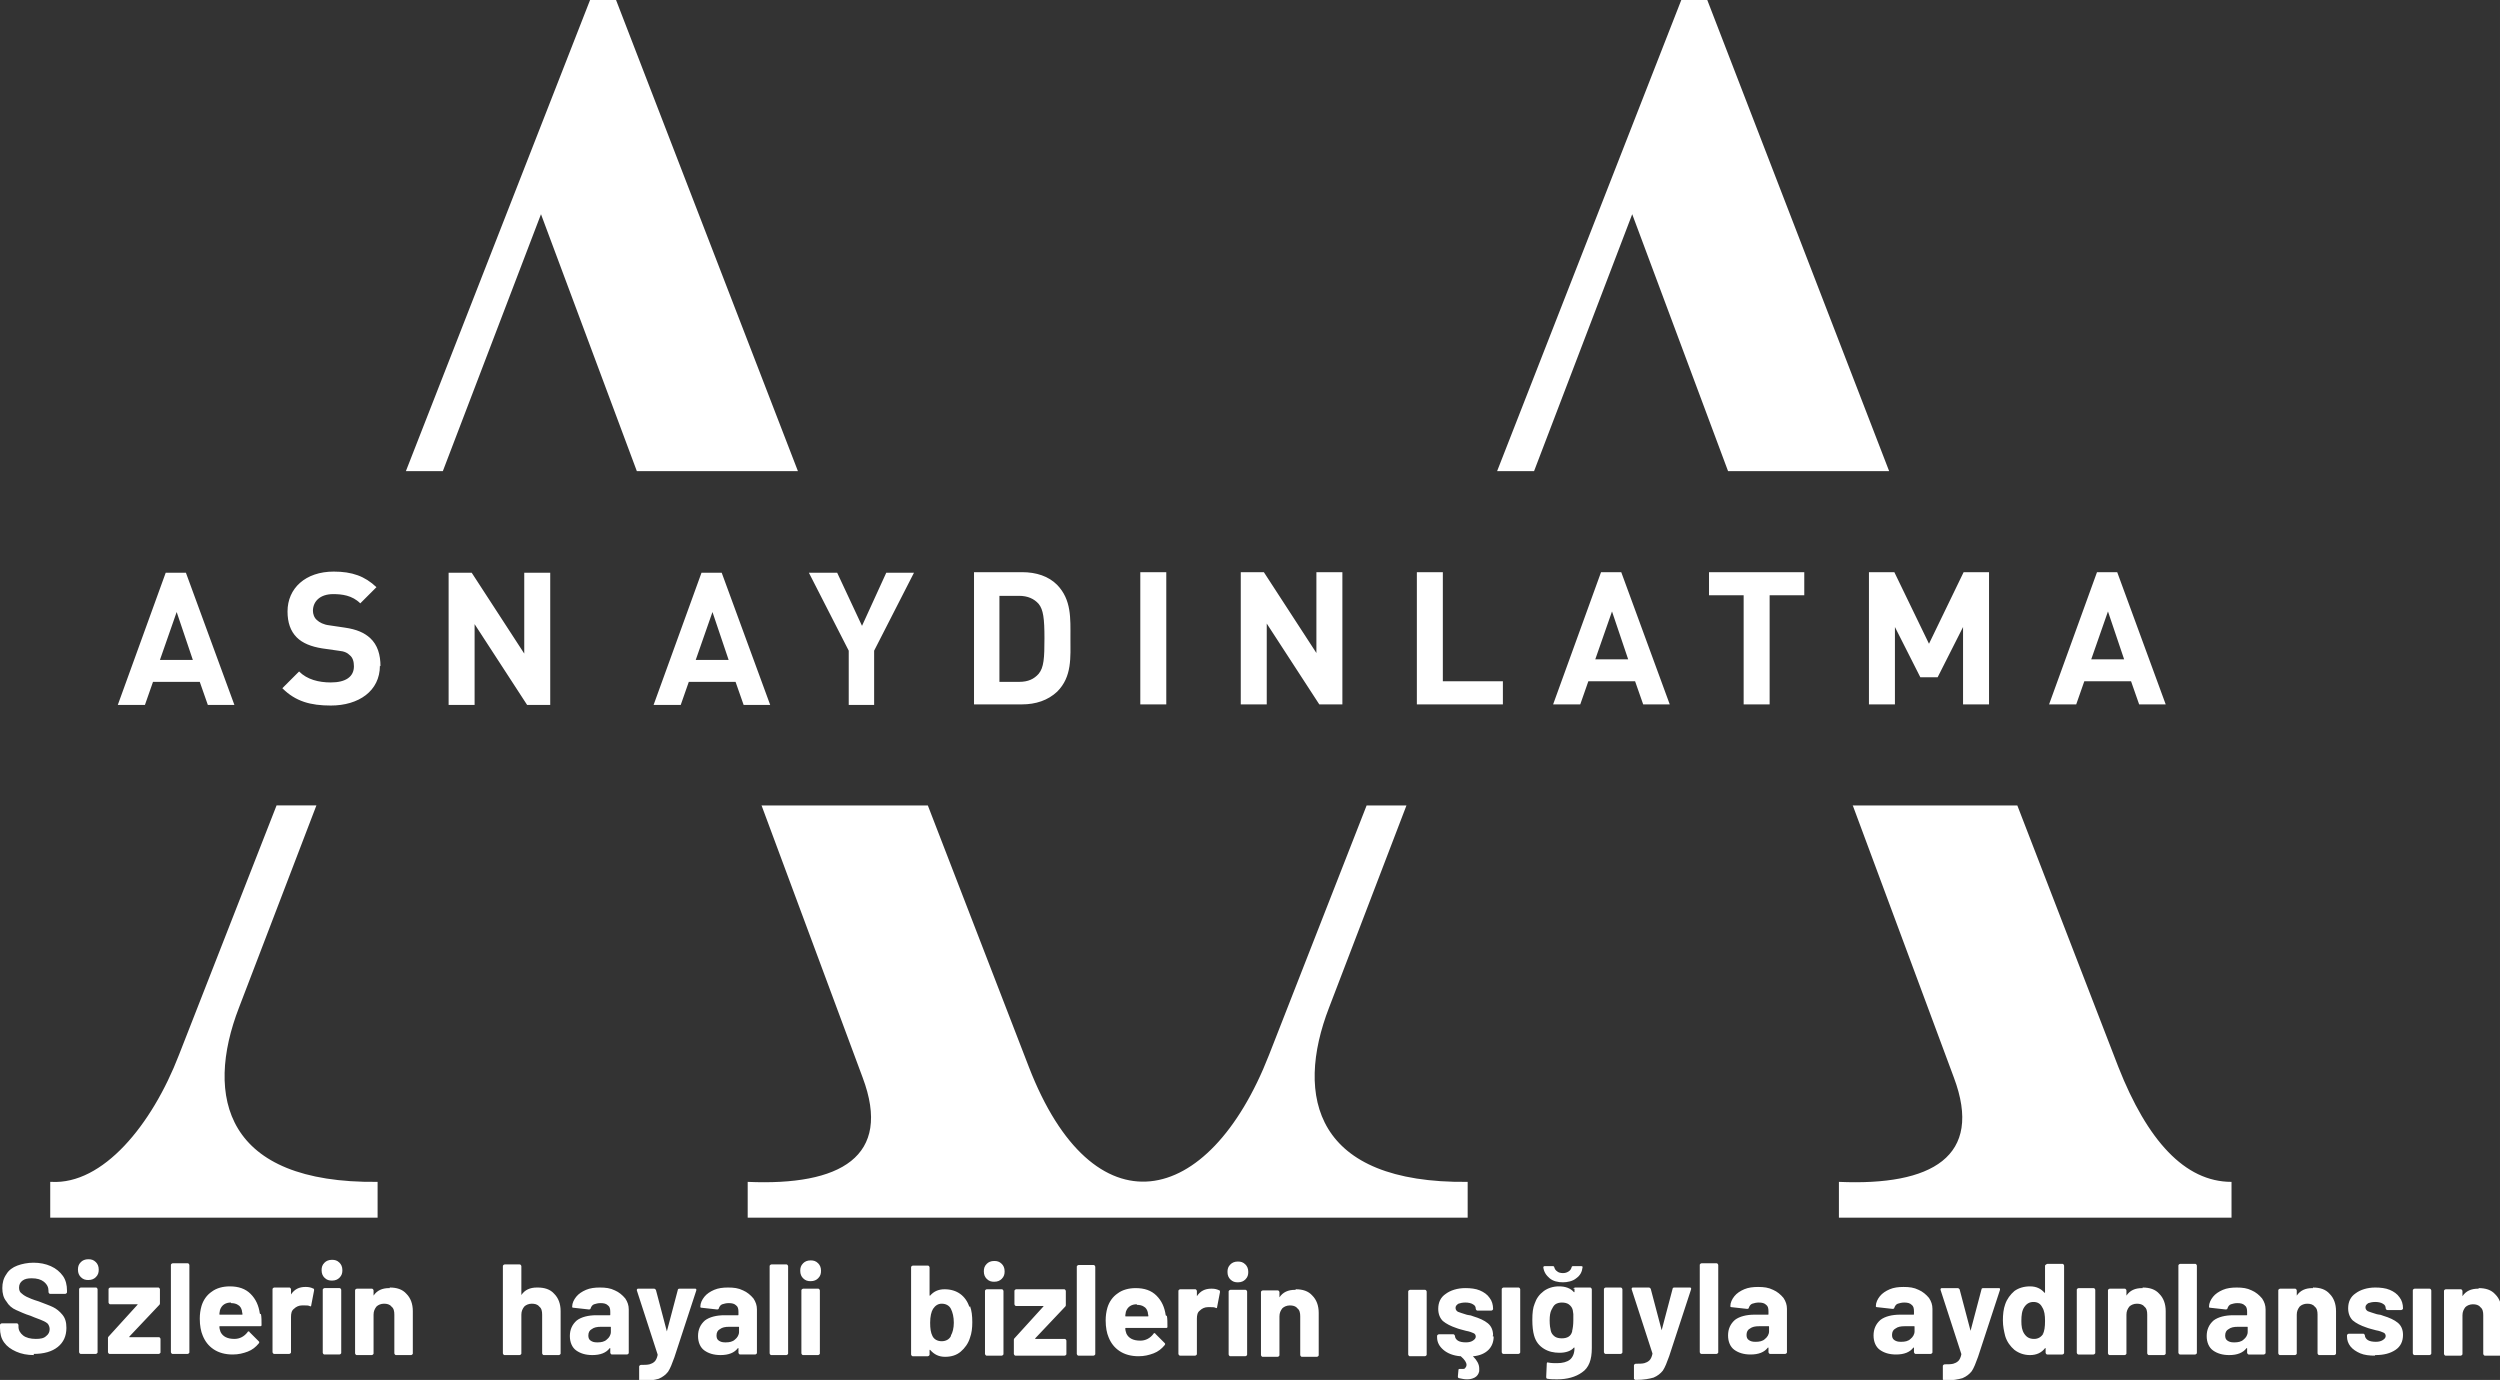 <?xml version="1.0" encoding="UTF-8"?>
<!DOCTYPE svg PUBLIC "-//W3C//DTD SVG 1.1//EN" "http://www.w3.org/Graphics/SVG/1.1/DTD/svg11.dtd">
<!-- Creator: CorelDRAW -->
<svg xmlns="http://www.w3.org/2000/svg" xml:space="preserve" width="52.509mm" height="28.983mm" version="1.1" style="shape-rendering:geometricPrecision; text-rendering:geometricPrecision; image-rendering:optimizeQuality; fill-rule:evenodd; clip-rule:evenodd"
viewBox="0 0 43.3 23.9"
 xmlns:xlink="http://www.w3.org/1999/xlink"
 xmlns:xodm="http://www.corel.com/coreldraw/odm/2003">
 <rect x="0" y="0" width="43.3" height="23.9" fill="#333333" stroke="none"/>
 <defs>
  <style type="text/css">
   <![CDATA[
    .fil0 {fill:white}
   ]]>
  </style>
 </defs>
 <g id="Layer_x0020_1">
  <g id="_1839562859424">
   <path class="fil0" d="M0.87 20.47l0 0.62 5.67 0 0 -0.62c-2.64,0.03 -3,-1.47 -2.4,-3.02l1.34 -3.5 -0.69 0 -1.69 4.32c-0.47,1.22 -1.32,2.25 -2.21,2.2l0 0 -0 0zm6.8 -12.31l1.7 -4.45 1.66 4.45 2.79 0 -3.15 -8.16 -0.45 0 -3.19 8.16 0.64 0 0 0 -0 0zm5.52 5.79l1.75 4.71c0.52,1.38 -0.39,1.88 -1.99,1.81l0 0.62 12.47 0 0 -0.62c-2.64,0.03 -3,-1.47 -2.4,-3.02l1.34 -3.5 -0.69 0 -1.69 4.32c-1.05,2.69 -3.05,3.08 -4.16,0.21l-1.75 -4.53 -2.87 0 0 0 -0 0zm13.38 -5.79l1.7 -4.45 1.66 4.45 2.79 0 -3.15 -8.16 -0.45 0 -3.19 8.16 0.64 0 0 0 -0 0zm5.52 5.79l1.75 4.71c0.52,1.38 -0.39,1.88 -1.99,1.81l0 0.62 6.8 0 0 -0.62c-0.81,0 -1.46,-0.72 -1.96,-1.99l-1.75 -4.53 -2.87 0 0 0 0 0z"/>
   <path class="fil0" d="M4.06 12.21l-0.84 -2.29 -0.35 0 -0.83 2.29 0.47 0 0.14 -0.4 0.81 0 0.14 0.4 0.47 0 0 0 -0 0zm-0.72 -0.78l-0.57 0 0.29 -0.83 0.28 0.83zm3.25 0.11c0,-0.2 -0.05,-0.37 -0.18,-0.49 -0.1,-0.09 -0.23,-0.15 -0.44,-0.18l-0.27 -0.04c-0.09,-0.01 -0.17,-0.05 -0.21,-0.09 -0.05,-0.04 -0.07,-0.11 -0.07,-0.16 0,-0.16 0.12,-0.29 0.35,-0.29 0.15,0 0.33,0.02 0.47,0.16l0.28 -0.28c-0.2,-0.19 -0.42,-0.27 -0.74,-0.27 -0.49,0 -0.8,0.29 -0.8,0.69 0,0.19 0.05,0.34 0.16,0.45 0.1,0.1 0.25,0.16 0.44,0.19l0.28 0.04c0.11,0.01 0.16,0.04 0.2,0.08 0.05,0.04 0.07,0.11 0.07,0.19 0,0.18 -0.14,0.28 -0.4,0.28 -0.21,0 -0.41,-0.05 -0.55,-0.19l-0.29 0.29c0.23,0.23 0.49,0.3 0.84,0.3 0.48,0 0.85,-0.25 0.85,-0.69l0 0 0.01 0.01zm2.94 0.67l0 -2.29 -0.45 0 0 1.4 -0.91 -1.4 -0.4 0 0 2.29 0.45 0 0 -1.4 0.91 1.4 0.4 0zm3.81 0l-0.84 -2.29 -0.35 0 -0.83 2.29 0.47 0 0.14 -0.4 0.81 0 0.14 0.4 0.47 0 0 0 -0 0zm-0.72 -0.78l-0.57 0 0.29 -0.83 0.28 0.83zm3.22 -1.51l-0.49 0 -0.42 0.92 -0.43 -0.92 -0.49 0 0.69 1.35 0 0.94 0.44 0 0 -0.94 0.69 -1.35 0 0 0 0zm2.7 1.13c0,-0.34 0.02,-0.66 -0.23,-0.92 -0.15,-0.15 -0.36,-0.22 -0.61,-0.22l-0.83 0 0 2.29 0.83 0c0.24,0 0.45,-0.07 0.61,-0.22 0.26,-0.26 0.23,-0.59 0.23,-0.94l0 0 0 -0zm-0.45 0c0,0.35 -0.01,0.51 -0.1,0.62 -0.08,0.09 -0.18,0.14 -0.34,0.14l-0.34 0 0 -1.49 0.34 0c0.15,0 0.26,0.05 0.34,0.14 0.08,0.1 0.1,0.25 0.1,0.6l0 0 0 -0zm2.11 1.15l0 -2.29 -0.45 0 0 2.29 0.45 0zm3.05 0l0 -2.29 -0.45 0 0 1.4 -0.91 -1.4 -0.4 0 0 2.29 0.45 0 0 -1.4 0.91 1.4 0.4 0 0 0zm2.78 0l0 -0.4 -1.04 0 0 -1.89 -0.45 0 0 2.29 1.49 0zm2.89 0l-0.84 -2.29 -0.35 0 -0.83 2.29 0.47 0 0.14 -0.4 0.81 0 0.14 0.4 0.47 0 0 0 -0 0zm-0.72 -0.78l-0.57 0 0.29 -0.83 0.28 0.83zm3.05 -1.11l0 -0.4 -1.65 0 0 0.4 0.6 0 0 1.89 0.45 0 0 -1.89 0.6 0 0 0 0 0zm3.2 1.89l0 -2.29 -0.44 0 -0.6 1.24 -0.6 -1.24 -0.44 0 0 2.29 0.45 0 0 -1.34 0.44 0.87 0.3 0 0.44 -0.87 0 1.34 0.45 0 0 0 0 0zm3.06 0l-0.84 -2.29 -0.35 0 -0.83 2.29 0.47 0 0.14 -0.4 0.81 0 0.14 0.4 0.47 0 0 0 -0 0zm-0.72 -0.78l-0.57 0 0.29 -0.83 0.28 0.83z"/>
   <g id="_1885106426080">
    <path class="fil0" d="M0.59 23.47c-0.12,0 -0.22,-0.02 -0.31,-0.06 -0.09,-0.04 -0.16,-0.09 -0.21,-0.16 -0.05,-0.07 -0.07,-0.15 -0.07,-0.25l0 -0.05c0,-0.01 0,-0.01 0.01,-0.02 0,-0 0.01,-0.01 0.02,-0.01l0.26 0c0.01,0 0.01,0 0.02,0.01 0,0 0.01,0.01 0.01,0.02l0 0.03c0,0.06 0.03,0.11 0.08,0.15 0.05,0.04 0.13,0.06 0.22,0.06 0.08,0 0.14,-0.01 0.18,-0.05 0.04,-0.03 0.06,-0.07 0.06,-0.12 0,-0.03 -0.01,-0.06 -0.03,-0.09 -0.02,-0.02 -0.05,-0.04 -0.1,-0.06 -0.04,-0.02 -0.11,-0.04 -0.2,-0.08 -0.1,-0.03 -0.18,-0.07 -0.25,-0.1 -0.07,-0.03 -0.13,-0.08 -0.17,-0.15 -0.05,-0.06 -0.07,-0.14 -0.07,-0.23 0,-0.09 0.02,-0.17 0.07,-0.24 0.04,-0.07 0.11,-0.12 0.19,-0.15 0.08,-0.03 0.18,-0.05 0.28,-0.05 0.11,0 0.21,0.02 0.3,0.06 0.09,0.04 0.16,0.1 0.21,0.17 0.05,0.07 0.07,0.16 0.07,0.25l0 0.03c0,0.01 -0,0.01 -0.01,0.02 -0,0 -0.01,0.01 -0.02,0.01l-0.26 0c-0.01,0 -0.01,-0 -0.02,-0.01 -0,-0 -0.01,-0.01 -0.01,-0.02l0 -0.02c0,-0.06 -0.02,-0.11 -0.08,-0.16 -0.05,-0.04 -0.12,-0.06 -0.21,-0.06 -0.07,0 -0.12,0.01 -0.16,0.04 -0.04,0.03 -0.06,0.07 -0.06,0.12 0,0.04 0.01,0.07 0.03,0.09 0.02,0.02 0.06,0.05 0.1,0.07 0.04,0.02 0.11,0.05 0.21,0.08 0.1,0.04 0.19,0.07 0.25,0.1 0.06,0.03 0.11,0.07 0.16,0.13 0.05,0.06 0.07,0.13 0.07,0.23 0,0.14 -0.05,0.25 -0.15,0.33 -0.1,0.08 -0.24,0.12 -0.42,0.12l0 -0zm0.94 -1.3c-0.05,0 -0.09,-0.01 -0.13,-0.05 -0.03,-0.03 -0.05,-0.07 -0.05,-0.13 0,-0.05 0.01,-0.09 0.05,-0.13 0.03,-0.03 0.07,-0.05 0.13,-0.05 0.05,0 0.09,0.01 0.13,0.05 0.03,0.03 0.05,0.07 0.05,0.13 0,0.05 -0.01,0.09 -0.05,0.13 -0.03,0.03 -0.07,0.05 -0.13,0.05zm-0.13 1.28c-0.01,0 -0.01,-0 -0.02,-0.01 -0,-0 -0.01,-0.01 -0.01,-0.02l0 -1.09c0,-0.01 0,-0.01 0.01,-0.02 0,-0 0.01,-0.01 0.02,-0.01l0.26 0c0.01,0 0.01,0 0.02,0.01 0,0 0.01,0.01 0.01,0.02l0 1.09c0,0.01 -0,0.01 -0.01,0.02 -0,0 -0.01,0.01 -0.02,0.01l-0.26 0zm0.5 0c-0.01,0 -0.01,-0 -0.02,-0.01 -0,-0 -0.01,-0.01 -0.01,-0.02l0 -0.24c0,-0.01 0,-0.02 0.01,-0.03l0.5 -0.55c0.01,-0.01 0,-0.01 -0,-0.01l-0.47 0c-0.01,0 -0.01,-0 -0.02,-0.01 -0,-0 -0.01,-0.01 -0.01,-0.02l0 -0.23c0,-0.01 0,-0.01 0.01,-0.02 0,-0 0.01,-0.01 0.02,-0.01l0.83 0c0.01,0 0.01,0 0.02,0.01 0,0 0.01,0.01 0.01,0.02l0 0.24c0,0.01 -0,0.02 -0.01,0.03l-0.52 0.55c-0,0.01 -0,0.01 0,0.01l0.51 0c0.01,0 0.01,0 0.02,0.01 0,0 0.01,0.01 0.01,0.02l0 0.23c0,0.01 -0,0.01 -0.01,0.02 -0,0 -0.01,0.01 -0.02,0.01l-0.86 0 0 0zm1.09 0c-0.01,0 -0.01,-0 -0.02,-0.01 -0,-0 -0.01,-0.01 -0.01,-0.02l0 -1.51c0,-0.01 0,-0.01 0.01,-0.02 0,-0 0.01,-0.01 0.02,-0.01l0.26 0c0.01,0 0.01,0 0.02,0.01 0,0 0.01,0.01 0.01,0.02l0 1.51c0,0.01 -0,0.01 -0.01,0.02 -0,0 -0.01,0.01 -0.02,0.01l-0.26 0zm1.53 -0.69c0.01,0.05 0.01,0.12 0.01,0.19 0,0.02 -0.01,0.02 -0.03,0.02l-0.69 0c-0.01,0 -0.01,0 -0.01,0.01 0,0.03 0.01,0.06 0.02,0.09 0.04,0.08 0.12,0.12 0.24,0.12 0.09,0 0.17,-0.04 0.23,-0.12 0,-0.01 0.01,-0.01 0.02,-0.01 0,0 0.01,0 0.01,0.01l0.16 0.16c0.01,0.01 0.01,0.01 0.01,0.02 0,0 -0,0.01 -0.01,0.02 -0.05,0.06 -0.11,0.11 -0.19,0.14 -0.08,0.03 -0.16,0.05 -0.26,0.05 -0.13,0 -0.24,-0.03 -0.33,-0.09 -0.09,-0.06 -0.15,-0.14 -0.19,-0.24 -0.03,-0.07 -0.05,-0.17 -0.05,-0.29 0,-0.08 0.01,-0.15 0.03,-0.22 0.03,-0.1 0.09,-0.19 0.18,-0.25 0.08,-0.06 0.19,-0.09 0.31,-0.09 0.15,0 0.27,0.04 0.36,0.13 0.09,0.09 0.14,0.2 0.16,0.34l0.01 0.01zm-0.52 -0.2c-0.09,0 -0.16,0.04 -0.19,0.13 -0,0.02 -0.01,0.04 -0.01,0.07 0,0.01 0,0.01 0.01,0.01l0.38 0c0.01,0 0.01,-0 0.01,-0.01 -0.01,-0.04 -0.01,-0.06 -0.01,-0.06 -0.01,-0.04 -0.03,-0.08 -0.07,-0.1 -0.03,-0.02 -0.07,-0.03 -0.12,-0.03zm1.3 -0.27c0.05,0 0.09,0.01 0.13,0.03 0.01,0 0.01,0.01 0.01,0.03l-0.05 0.26c0,0.02 -0.01,0.02 -0.03,0.01 -0.02,-0.01 -0.05,-0.01 -0.08,-0.01 -0.01,0 -0.03,0 -0.05,0 -0.05,0 -0.1,0.02 -0.14,0.06 -0.04,0.03 -0.05,0.08 -0.05,0.14l0 0.61c0,0.01 -0,0.01 -0.01,0.02 -0,0 -0.01,0.01 -0.02,0.01l-0.26 0c-0.01,0 -0.01,-0 -0.02,-0.01 -0,-0 -0.01,-0.01 -0.01,-0.02l0 -1.09c0,-0.01 0,-0.01 0.01,-0.02 0,-0 0.01,-0.01 0.02,-0.01l0.26 0c0.01,0 0.01,0 0.02,0.01 0,0 0.01,0.01 0.01,0.02l0 0.08c0,0 0,0.01 0,0.01 0,0 0,0 0,0 0.06,-0.09 0.14,-0.13 0.25,-0.13l0 -0zm0.45 -0.11c-0.05,0 -0.09,-0.01 -0.13,-0.05 -0.03,-0.03 -0.05,-0.07 -0.05,-0.13 0,-0.05 0.01,-0.09 0.05,-0.13 0.03,-0.03 0.07,-0.05 0.13,-0.05 0.05,0 0.09,0.01 0.13,0.05 0.03,0.03 0.05,0.07 0.05,0.13 0,0.05 -0.01,0.09 -0.05,0.13 -0.03,0.03 -0.07,0.05 -0.13,0.05zm-0.13 1.28c-0.01,0 -0.01,-0 -0.02,-0.01 -0,-0 -0.01,-0.01 -0.01,-0.02l0 -1.09c0,-0.01 0,-0.01 0.01,-0.02 0,-0 0.01,-0.01 0.02,-0.01l0.26 0c0.01,0 0.01,0 0.02,0.01 0,0 0.01,0.01 0.01,0.02l0 1.09c0,0.01 -0,0.01 -0.01,0.02 -0,0 -0.01,0.01 -0.02,0.01l-0.26 0zm1.13 -1.16c0.12,0 0.22,0.03 0.29,0.11 0.07,0.07 0.11,0.17 0.11,0.3l0 0.73c0,0.01 -0,0.01 -0.01,0.02 -0,0 -0.01,0.01 -0.02,0.01l-0.26 0c-0.01,0 -0.01,-0 -0.02,-0.01 -0,-0 -0.01,-0.01 -0.01,-0.02l0 -0.67c0,-0.06 -0.01,-0.11 -0.05,-0.14 -0.03,-0.04 -0.08,-0.05 -0.13,-0.05 -0.05,0 -0.1,0.02 -0.13,0.05 -0.03,0.04 -0.05,0.08 -0.05,0.14l0 0.67c0,0.01 -0,0.01 -0.01,0.02 -0,0 -0.01,0.01 -0.02,0.01l-0.26 0c-0.01,0 -0.01,-0 -0.02,-0.01 -0,-0 -0.01,-0.01 -0.01,-0.02l0 -1.09c0,-0.01 0,-0.01 0.01,-0.02 0,-0 0.01,-0.01 0.02,-0.01l0.26 0c0.01,0 0.01,0 0.02,0.01 0,0 0.01,0.01 0.01,0.02l0 0.08c0,0 0,0.01 0,0.01 0,0 0,0 0,0 0.06,-0.09 0.15,-0.13 0.27,-0.13l0.01 0zm2.56 0c0.12,0 0.22,0.03 0.29,0.11 0.07,0.07 0.11,0.17 0.11,0.3l0 0.73c0,0.01 -0,0.01 -0.01,0.02 -0,0 -0.01,0.01 -0.02,0.01l-0.26 0c-0.01,0 -0.01,-0 -0.02,-0.01 -0,-0 -0.01,-0.01 -0.01,-0.02l0 -0.67c0,-0.06 -0.01,-0.11 -0.05,-0.14 -0.03,-0.04 -0.08,-0.05 -0.13,-0.05 -0.05,0 -0.1,0.02 -0.13,0.05 -0.03,0.04 -0.05,0.08 -0.05,0.14l0 0.67c0,0.01 -0,0.01 -0.01,0.02 -0,0 -0.01,0.01 -0.02,0.01l-0.26 0c-0.01,0 -0.01,-0 -0.02,-0.01 -0,-0 -0.01,-0.01 -0.01,-0.02l0 -1.51c0,-0.01 0,-0.01 0.01,-0.02 0,-0 0.01,-0.01 0.02,-0.01l0.26 0c0.01,0 0.01,0 0.02,0.01 0,0 0.01,0.01 0.01,0.02l0 0.49c0,0 0,0.01 0,0.01 0,0 0,0 0,0 0.06,-0.09 0.15,-0.13 0.27,-0.13l0.01 0zm1.08 0c0.1,0 0.18,0.01 0.26,0.05 0.07,0.03 0.13,0.08 0.18,0.14 0.04,0.06 0.06,0.12 0.06,0.19l0 0.75c0,0.01 -0,0.01 -0.01,0.02 -0,0 -0.01,0.01 -0.02,0.01l-0.26 0c-0.01,0 -0.01,-0 -0.02,-0.01 -0,-0 -0.01,-0.01 -0.01,-0.02l0 -0.07c0,-0 0,-0.01 -0,-0.01 -0,0 -0,0 -0.01,0 -0.06,0.08 -0.16,0.12 -0.3,0.12 -0.12,0 -0.21,-0.03 -0.28,-0.08 -0.07,-0.05 -0.11,-0.14 -0.11,-0.25 0,-0.11 0.04,-0.2 0.12,-0.27 0.08,-0.06 0.2,-0.09 0.34,-0.09l0.23 0c0.01,0 0.01,-0 0.01,-0.01l0 -0.05c0,-0.05 -0.01,-0.09 -0.04,-0.11 -0.03,-0.03 -0.07,-0.04 -0.13,-0.04 -0.04,0 -0.08,0.01 -0.11,0.02 -0.03,0.01 -0.05,0.04 -0.06,0.07 -0,0.01 -0.01,0.02 -0.03,0.02l-0.27 -0.03c-0.02,-0 -0.02,-0.01 -0.02,-0.02 0,-0.06 0.03,-0.12 0.07,-0.17 0.04,-0.05 0.1,-0.09 0.17,-0.12 0.07,-0.03 0.15,-0.04 0.24,-0.04l0.01 -0.01zm-0.04 0.95c0.06,0 0.12,-0.01 0.16,-0.05 0.04,-0.03 0.07,-0.08 0.07,-0.13l0 -0.08c0,-0.01 -0,-0.01 -0.01,-0.01l-0.16 0c-0.07,0 -0.12,0.01 -0.16,0.04 -0.04,0.02 -0.06,0.06 -0.06,0.11 0,0.04 0.01,0.07 0.04,0.09 0.03,0.02 0.06,0.03 0.11,0.03l0 -0zm0.73 0.66c-0,0 -0.01,-0 -0.01,-0.01 -0,-0 -0,-0.01 -0,-0.02l0 -0.21c0,-0.01 0,-0.01 0.01,-0.02 0,-0 0.01,-0.01 0.02,-0.01 0.06,0 0.11,-0 0.15,-0.01 0.03,-0.01 0.06,-0.02 0.09,-0.05 0.02,-0.02 0.04,-0.06 0.05,-0.11 0,-0 0,-0.01 0,-0.01l-0.36 -1.11c0,-0 0,-0 0,-0.01 0,-0.01 0.01,-0.02 0.02,-0.02l0.28 0c0.01,0 0.02,0.01 0.03,0.02l0.19 0.72c0,0 0,0 0,0 0,0 0,0 0,-0l0.19 -0.72c0,-0.01 0.01,-0.02 0.03,-0.02l0.27 0c0.01,0 0.01,0 0.02,0.01 0,0 0,0.01 0,0.02l-0.38 1.16c-0.04,0.11 -0.07,0.19 -0.11,0.25 -0.04,0.05 -0.09,0.09 -0.16,0.12 -0.07,0.02 -0.17,0.04 -0.3,0.04l-0.01 0 -0.01 0zm1.53 -1.61c0.1,0 0.18,0.01 0.26,0.05 0.07,0.03 0.13,0.08 0.18,0.14 0.04,0.06 0.06,0.12 0.06,0.19l0 0.75c0,0.01 -0,0.01 -0.01,0.02 -0,0 -0.01,0.01 -0.02,0.01l-0.26 0c-0.01,0 -0.01,-0 -0.02,-0.01 -0,-0 -0.01,-0.01 -0.01,-0.02l0 -0.07c0,-0 0,-0.01 -0,-0.01 -0,0 -0,0 -0.01,0 -0.06,0.08 -0.16,0.12 -0.3,0.12 -0.12,0 -0.21,-0.03 -0.28,-0.08 -0.07,-0.05 -0.11,-0.14 -0.11,-0.25 0,-0.11 0.04,-0.2 0.12,-0.27 0.08,-0.06 0.2,-0.09 0.34,-0.09l0.23 0c0.01,0 0.01,-0 0.01,-0.01l0 -0.05c0,-0.05 -0.01,-0.09 -0.04,-0.11 -0.03,-0.03 -0.07,-0.04 -0.13,-0.04 -0.04,0 -0.08,0.01 -0.11,0.02 -0.03,0.01 -0.05,0.04 -0.06,0.07 -0,0.01 -0.01,0.02 -0.03,0.02l-0.27 -0.03c-0.02,-0 -0.02,-0.01 -0.02,-0.02 0,-0.06 0.03,-0.12 0.07,-0.17 0.04,-0.05 0.1,-0.09 0.17,-0.12 0.07,-0.03 0.15,-0.04 0.24,-0.04l0.01 -0.01zm-0.04 0.95c0.06,0 0.12,-0.01 0.16,-0.05 0.04,-0.03 0.07,-0.08 0.07,-0.13l0 -0.08c0,-0.01 -0,-0.01 -0.01,-0.01l-0.16 0c-0.07,0 -0.12,0.01 -0.16,0.04 -0.04,0.02 -0.06,0.06 -0.06,0.11 0,0.04 0.01,0.07 0.04,0.09 0.03,0.02 0.06,0.03 0.11,0.03l0 -0zm0.79 0.22c-0.01,0 -0.01,-0 -0.02,-0.01 -0,-0 -0.01,-0.01 -0.01,-0.02l0 -1.51c0,-0.01 0,-0.01 0.01,-0.02 0,-0 0.01,-0.01 0.02,-0.01l0.26 0c0.01,0 0.01,0 0.02,0.01 0,0 0.01,0.01 0.01,0.02l0 1.51c0,0.01 -0,0.01 -0.01,0.02 -0,0 -0.01,0.01 -0.02,0.01l-0.26 0zm0.68 -1.28c-0.05,0 -0.09,-0.01 -0.13,-0.05 -0.03,-0.03 -0.05,-0.07 -0.05,-0.13 0,-0.05 0.01,-0.09 0.05,-0.13 0.03,-0.03 0.07,-0.05 0.13,-0.05 0.05,0 0.09,0.01 0.13,0.05 0.03,0.03 0.05,0.07 0.05,0.13 0,0.05 -0.01,0.09 -0.05,0.13 -0.03,0.03 -0.07,0.05 -0.13,0.05zm-0.13 1.28c-0.01,0 -0.01,-0 -0.02,-0.01 -0,-0 -0.01,-0.01 -0.01,-0.02l0 -1.09c0,-0.01 0,-0.01 0.01,-0.02 0,-0 0.01,-0.01 0.02,-0.01l0.26 0c0.01,0 0.01,0 0.02,0.01 0,0 0.01,0.01 0.01,0.02l0 1.09c0,0.01 -0,0.01 -0.01,0.02 -0,0 -0.01,0.01 -0.02,0.01l-0.26 0zm2.89 -0.85c0.03,0.08 0.04,0.17 0.04,0.28 0,0.1 -0.01,0.19 -0.04,0.27 -0.03,0.1 -0.09,0.18 -0.16,0.24 -0.07,0.06 -0.16,0.09 -0.27,0.09 -0.11,0 -0.19,-0.04 -0.26,-0.12 -0,-0 -0,-0 -0.01,-0 -0,0 -0,0 -0,0.01l0 0.07c0,0.01 -0,0.01 -0.01,0.02 -0,0 -0.01,0.01 -0.02,0.01l-0.26 0c-0.01,0 -0.01,-0 -0.02,-0.01 -0,-0 -0.01,-0.01 -0.01,-0.02l0 -1.51c0,-0.01 0,-0.01 0.01,-0.02 0,-0 0.01,-0.01 0.02,-0.01l0.26 0c0.01,0 0.01,0 0.02,0.01 0,0 0.01,0.01 0.01,0.02l0 0.48c0,0 0,0.01 0,0.01 0,0 0,0 0.01,-0 0.06,-0.07 0.14,-0.11 0.25,-0.11 0.11,0 0.2,0.03 0.27,0.08 0.07,0.05 0.13,0.13 0.16,0.23l-0 -0zm-0.33 0.51c0.03,-0.05 0.05,-0.13 0.05,-0.22 0,-0.1 -0.02,-0.18 -0.05,-0.24 -0.03,-0.06 -0.09,-0.09 -0.16,-0.09 -0.06,0 -0.11,0.03 -0.15,0.09 -0.03,0.05 -0.05,0.13 -0.05,0.24 0,0.1 0.01,0.17 0.04,0.23 0.03,0.06 0.09,0.09 0.16,0.09 0.07,0 0.13,-0.03 0.16,-0.09l-0 -0zm0.75 -0.93c-0.05,0 -0.09,-0.01 -0.13,-0.05 -0.03,-0.03 -0.05,-0.07 -0.05,-0.13 0,-0.05 0.01,-0.09 0.05,-0.13 0.03,-0.03 0.07,-0.05 0.13,-0.05 0.05,0 0.09,0.01 0.13,0.05 0.03,0.03 0.05,0.07 0.05,0.13 0,0.05 -0.01,0.09 -0.05,0.13 -0.03,0.03 -0.07,0.05 -0.13,0.05zm-0.13 1.28c-0.01,0 -0.01,-0 -0.02,-0.01 -0,-0 -0.01,-0.01 -0.01,-0.02l0 -1.09c0,-0.01 0,-0.01 0.01,-0.02 0,-0 0.01,-0.01 0.02,-0.01l0.26 0c0.01,0 0.01,0 0.02,0.01 0,0 0.01,0.01 0.01,0.02l0 1.09c0,0.01 -0,0.01 -0.01,0.02 -0,0 -0.01,0.01 -0.02,0.01l-0.26 0zm0.5 0c-0.01,0 -0.01,-0 -0.02,-0.01 -0,-0 -0.01,-0.01 -0.01,-0.02l0 -0.24c0,-0.01 0,-0.02 0.01,-0.03l0.5 -0.55c0.01,-0.01 0,-0.01 -0,-0.01l-0.47 0c-0.01,0 -0.01,-0 -0.02,-0.01 -0,-0 -0.01,-0.01 -0.01,-0.02l0 -0.23c0,-0.01 0,-0.01 0.01,-0.02 0,-0 0.01,-0.01 0.02,-0.01l0.83 0c0.01,0 0.01,0 0.02,0.01 0,0 0.01,0.01 0.01,0.02l0 0.24c0,0.01 -0,0.02 -0.01,0.03l-0.52 0.55c-0,0.01 -0,0.01 0,0.01l0.51 0c0.01,0 0.01,0 0.02,0.01 0,0 0.01,0.01 0.01,0.02l0 0.23c0,0.01 -0,0.01 -0.01,0.02 -0,0 -0.01,0.01 -0.02,0.01l-0.86 0 0 0zm1.09 0c-0.01,0 -0.01,-0 -0.02,-0.01 -0,-0 -0.01,-0.01 -0.01,-0.02l0 -1.51c0,-0.01 0,-0.01 0.01,-0.02 0,-0 0.01,-0.01 0.02,-0.01l0.26 0c0.01,0 0.01,0 0.02,0.01 0,0 0.01,0.01 0.01,0.02l0 1.51c0,0.01 -0,0.01 -0.01,0.02 -0,0 -0.01,0.01 -0.02,0.01l-0.26 0zm1.53 -0.69c0.01,0.05 0.01,0.12 0.01,0.19 0,0.02 -0.01,0.02 -0.03,0.02l-0.69 0c-0.01,0 -0.01,0 -0.01,0.01 0,0.03 0.01,0.06 0.02,0.09 0.04,0.08 0.12,0.12 0.24,0.12 0.09,0 0.17,-0.04 0.23,-0.12 0,-0.01 0.01,-0.01 0.02,-0.01 0,0 0.01,0 0.01,0.01l0.16 0.16c0.01,0.01 0.01,0.01 0.01,0.02 0,0 -0,0.01 -0.01,0.02 -0.05,0.06 -0.11,0.11 -0.19,0.14 -0.08,0.03 -0.16,0.05 -0.26,0.05 -0.13,0 -0.24,-0.03 -0.33,-0.09 -0.09,-0.06 -0.15,-0.14 -0.19,-0.24 -0.03,-0.07 -0.05,-0.17 -0.05,-0.29 0,-0.08 0.01,-0.15 0.03,-0.22 0.03,-0.1 0.09,-0.19 0.18,-0.25 0.08,-0.06 0.19,-0.09 0.31,-0.09 0.15,0 0.27,0.04 0.36,0.13 0.09,0.09 0.14,0.2 0.16,0.34l0.01 0.01zm-0.52 -0.2c-0.09,0 -0.16,0.04 -0.19,0.13 -0,0.02 -0.01,0.04 -0.01,0.07 0,0.01 0,0.01 0.01,0.01l0.38 0c0.01,0 0.01,-0 0.01,-0.01 -0.01,-0.04 -0.01,-0.06 -0.01,-0.06 -0.01,-0.04 -0.03,-0.08 -0.07,-0.1 -0.03,-0.02 -0.07,-0.03 -0.12,-0.03zm1.3 -0.27c0.05,0 0.09,0.01 0.13,0.03 0.01,0 0.01,0.01 0.01,0.03l-0.05 0.26c0,0.02 -0.01,0.02 -0.03,0.01 -0.02,-0.01 -0.05,-0.01 -0.08,-0.01 -0.01,0 -0.03,0 -0.05,0 -0.05,0 -0.1,0.02 -0.14,0.06 -0.04,0.03 -0.05,0.08 -0.05,0.14l0 0.61c0,0.01 -0,0.01 -0.01,0.02 -0,0 -0.01,0.01 -0.02,0.01l-0.26 0c-0.01,0 -0.01,-0 -0.02,-0.01 -0,-0 -0.01,-0.01 -0.01,-0.02l0 -1.09c0,-0.01 0,-0.01 0.01,-0.02 0,-0 0.01,-0.01 0.02,-0.01l0.26 0c0.01,0 0.01,0 0.02,0.01 0,0 0.01,0.01 0.01,0.02l0 0.08c0,0 0,0.01 0,0.01 0,0 0,0 0,0 0.06,-0.09 0.14,-0.13 0.25,-0.13l0 -0zm0.45 -0.11c-0.05,0 -0.09,-0.01 -0.13,-0.05 -0.03,-0.03 -0.05,-0.07 -0.05,-0.13 0,-0.05 0.01,-0.09 0.05,-0.13 0.03,-0.03 0.07,-0.05 0.13,-0.05 0.05,0 0.09,0.01 0.13,0.05 0.03,0.03 0.05,0.07 0.05,0.13 0,0.05 -0.01,0.09 -0.05,0.13 -0.03,0.03 -0.07,0.05 -0.13,0.05zm-0.13 1.28c-0.01,0 -0.01,-0 -0.02,-0.01 -0,-0 -0.01,-0.01 -0.01,-0.02l0 -1.09c0,-0.01 0,-0.01 0.01,-0.02 0,-0 0.01,-0.01 0.02,-0.01l0.26 0c0.01,0 0.01,0 0.02,0.01 0,0 0.01,0.01 0.01,0.02l0 1.09c0,0.01 -0,0.01 -0.01,0.02 -0,0 -0.01,0.01 -0.02,0.01l-0.26 0zm1.13 -1.16c0.12,0 0.22,0.03 0.29,0.11 0.07,0.07 0.11,0.17 0.11,0.3l0 0.73c0,0.01 -0,0.01 -0.01,0.02 -0,0 -0.01,0.01 -0.02,0.01l-0.26 0c-0.01,0 -0.01,-0 -0.02,-0.01 -0,-0 -0.01,-0.01 -0.01,-0.02l0 -0.67c0,-0.06 -0.01,-0.11 -0.05,-0.14 -0.03,-0.04 -0.08,-0.05 -0.13,-0.05 -0.05,0 -0.1,0.02 -0.13,0.05 -0.03,0.04 -0.05,0.08 -0.05,0.14l0 0.67c0,0.01 -0,0.01 -0.01,0.02 -0,0 -0.01,0.01 -0.02,0.01l-0.26 0c-0.01,0 -0.01,-0 -0.02,-0.01 -0,-0 -0.01,-0.01 -0.01,-0.02l0 -1.09c0,-0.01 0,-0.01 0.01,-0.02 0,-0 0.01,-0.01 0.02,-0.01l0.26 0c0.01,0 0.01,0 0.02,0.01 0,0 0.01,0.01 0.01,0.02l0 0.08c0,0 0,0.01 0,0.01 0,0 0,0 0,0 0.06,-0.09 0.15,-0.13 0.27,-0.13l0.01 0zm1.98 1.16c-0.01,0 -0.01,-0 -0.02,-0.01 -0,-0 -0.01,-0.01 -0.01,-0.02l0 -1.09c0,-0.01 0,-0.01 0.01,-0.02 0,-0 0.01,-0.01 0.02,-0.01l0.26 0c0.01,0 0.01,0 0.02,0.01 0,0 0.01,0.01 0.01,0.02l0 1.09c0,0.01 -0,0.01 -0.01,0.02 -0,0 -0.01,0.01 -0.02,0.01l-0.26 0zm1.45 -0.34c0,0.09 -0.03,0.17 -0.09,0.23 -0.06,0.06 -0.15,0.1 -0.26,0.11 -0.01,0 -0.01,0.01 -0,0.01 0.06,0.06 0.1,0.13 0.1,0.2 0,0.02 0,0.03 -0,0.05 -0.01,0.05 -0.04,0.09 -0.08,0.11 -0.04,0.02 -0.08,0.03 -0.13,0.03 -0.05,0 -0.09,-0.01 -0.14,-0.02 -0.01,-0 -0.02,-0.01 -0.02,-0.03l0.01 -0.11c0,-0.02 0.01,-0.02 0.03,-0.02 0.01,0 0.02,0 0.04,0 0.02,0 0.04,-0 0.05,-0.02 0.01,-0.01 0.02,-0.03 0.02,-0.05 0,-0.04 -0.03,-0.09 -0.1,-0.15 -0,-0 -0.01,-0 -0.01,-0 -0.12,-0.01 -0.22,-0.05 -0.29,-0.11 -0.07,-0.06 -0.11,-0.13 -0.11,-0.22l0 -0.02c0,-0.01 0,-0.01 0.01,-0.02 0,-0 0.01,-0.01 0.02,-0.01l0.25 0c0.01,0 0.01,0 0.02,0.01 0,0 0.01,0.01 0.01,0.02l0 0c0,0.03 0.02,0.06 0.05,0.08 0.03,0.02 0.08,0.03 0.14,0.03 0.05,0 0.09,-0.01 0.12,-0.03 0.03,-0.02 0.05,-0.04 0.05,-0.07 0,-0.02 -0.01,-0.05 -0.04,-0.06 -0.02,-0.01 -0.07,-0.03 -0.13,-0.04 -0.07,-0.02 -0.12,-0.03 -0.17,-0.05 -0.09,-0.03 -0.17,-0.07 -0.23,-0.12 -0.05,-0.05 -0.08,-0.12 -0.08,-0.21 0,-0.11 0.04,-0.2 0.13,-0.26 0.08,-0.06 0.2,-0.1 0.34,-0.1 0.09,0 0.18,0.01 0.25,0.04 0.07,0.03 0.13,0.07 0.17,0.13 0.04,0.05 0.06,0.12 0.06,0.19 0,0.01 -0,0.01 -0.01,0.02 -0,0 -0.01,0.01 -0.02,0.01l-0.24 0c-0.01,0 -0.01,-0 -0.02,-0.01 -0,-0 -0.01,-0.01 -0.01,-0.02 0,-0.03 -0.01,-0.06 -0.05,-0.08 -0.03,-0.02 -0.08,-0.03 -0.13,-0.03 -0.05,0 -0.09,0.01 -0.12,0.02 -0.03,0.02 -0.05,0.04 -0.05,0.07 0,0.03 0.01,0.05 0.04,0.07 0.03,0.01 0.08,0.03 0.15,0.05 0.01,0 0.03,0.01 0.05,0.01 0.02,0 0.04,0.01 0.07,0.02 0.1,0.03 0.19,0.07 0.25,0.12 0.06,0.05 0.09,0.12 0.09,0.21l-0.01 0.01z"/>
    <path class="fil0" d="M26.04 23.45c-0.01,0 -0.01,-0 -0.02,-0.01 -0,-0 -0.01,-0.01 -0.01,-0.02l0 -1.09c0,-0.01 0,-0.01 0.01,-0.02 0,-0 0.01,-0.01 0.02,-0.01l0.26 0c0.01,0 0.01,0 0.02,0.01 0,0 0.01,0.01 0.01,0.02l0 1.09c0,0.01 -0,0.01 -0.01,0.02 -0,0 -0.01,0.01 -0.02,0.01l-0.26 0zm1.21 -1.12c0,-0.01 0,-0.01 0.01,-0.02 0,-0 0.01,-0.01 0.02,-0.01l0.26 0c0.01,0 0.01,0 0.02,0.01 0,0 0.01,0.01 0.01,0.02l0 1.02c0,0.2 -0.05,0.34 -0.17,0.42 -0.11,0.08 -0.26,0.12 -0.43,0.12 -0.05,0 -0.11,-0 -0.17,-0.01 -0.01,0 -0.02,-0.01 -0.02,-0.03l0.01 -0.23c0,-0.02 0.01,-0.03 0.03,-0.02 0.05,0.01 0.1,0.01 0.15,0.01 0.09,0 0.17,-0.02 0.22,-0.06 0.05,-0.04 0.08,-0.11 0.08,-0.2 0,-0 0,-0 -0,-0.01 -0,0 -0,0 -0.01,0 -0.05,0.06 -0.14,0.09 -0.25,0.09 -0.1,0 -0.19,-0.02 -0.27,-0.07 -0.08,-0.05 -0.14,-0.12 -0.17,-0.23 -0.02,-0.07 -0.03,-0.16 -0.03,-0.27 0,-0.12 0.01,-0.21 0.04,-0.28 0.03,-0.09 0.08,-0.16 0.16,-0.22 0.07,-0.05 0.16,-0.08 0.26,-0.08 0.11,0 0.2,0.03 0.26,0.1 0,0 0,0 0.01,0 0,0 0,-0 0,-0.01l0 -0.05 -0.01 0zm-0.02 0.72c0.01,-0.04 0.02,-0.1 0.02,-0.18 0,-0.04 0,-0.08 -0,-0.11 -0,-0.02 -0.01,-0.05 -0.01,-0.07 -0.01,-0.04 -0.03,-0.07 -0.07,-0.1 -0.03,-0.02 -0.07,-0.03 -0.12,-0.03 -0.04,0 -0.08,0.01 -0.11,0.03 -0.03,0.02 -0.05,0.06 -0.07,0.1 -0.02,0.04 -0.03,0.1 -0.03,0.18 0,0.08 0.01,0.14 0.02,0.18 0.01,0.04 0.03,0.07 0.07,0.1 0.03,0.02 0.07,0.03 0.12,0.03 0.05,0 0.09,-0.01 0.12,-0.03 0.03,-0.02 0.05,-0.05 0.06,-0.09l0 -0zm-0.15 -0.84c-0.1,0 -0.18,-0.02 -0.24,-0.07 -0.06,-0.05 -0.1,-0.11 -0.11,-0.19l0 -0c0,-0.01 0.01,-0.02 0.02,-0.02l0.15 0c0.01,0 0.02,0.01 0.02,0.02 0.01,0.03 0.02,0.05 0.05,0.07 0.02,0.02 0.06,0.03 0.1,0.03 0.04,0 0.07,-0.01 0.1,-0.03 0.03,-0.02 0.04,-0.04 0.05,-0.07 0,-0.01 0.01,-0.02 0.02,-0.02l0.15 0c0.02,0 0.02,0.01 0.02,0.02 -0.01,0.08 -0.04,0.14 -0.11,0.19 -0.06,0.05 -0.15,0.07 -0.24,0.07l0 0zm0.73 1.24c-0.01,0 -0.01,-0 -0.02,-0.01 -0,-0 -0.01,-0.01 -0.01,-0.02l0 -1.09c0,-0.01 0,-0.01 0.01,-0.02 0,-0 0.01,-0.01 0.02,-0.01l0.26 0c0.01,0 0.01,0 0.02,0.01 0,0 0.01,0.01 0.01,0.02l0 1.09c0,0.01 -0,0.01 -0.01,0.02 -0,0 -0.01,0.01 -0.02,0.01l-0.26 0zm0.5 0.44c-0,0 -0.01,-0 -0.01,-0.01 -0,-0 -0,-0.01 -0,-0.02l0 -0.21c0,-0.01 0,-0.01 0.01,-0.02 0,-0 0.01,-0.01 0.02,-0.01 0.06,0 0.11,-0 0.15,-0.01 0.03,-0.01 0.06,-0.02 0.09,-0.05 0.02,-0.02 0.04,-0.06 0.05,-0.11 0,-0 0,-0.01 0,-0.01l-0.36 -1.11c0,-0 0,-0 0,-0.01 0,-0.01 0.01,-0.02 0.02,-0.02l0.28 0c0.01,0 0.02,0.01 0.03,0.02l0.19 0.72c0,0 0,0 0,0 0,0 0,0 0,-0l0.19 -0.72c0,-0.01 0.01,-0.02 0.03,-0.02l0.27 0c0.01,0 0.01,0 0.02,0.01 0,0 0,0.01 0,0.02l-0.38 1.16c-0.04,0.11 -0.07,0.19 -0.11,0.25 -0.04,0.05 -0.09,0.09 -0.16,0.12 -0.07,0.02 -0.17,0.04 -0.3,0.04l-0.01 0 -0.01 0zm1.16 -0.44c-0.01,0 -0.01,-0 -0.02,-0.01 -0,-0 -0.01,-0.01 -0.01,-0.02l0 -1.51c0,-0.01 0,-0.01 0.01,-0.02 0,-0 0.01,-0.01 0.02,-0.01l0.26 0c0.01,0 0.01,0 0.02,0.01 0,0 0.01,0.01 0.01,0.02l0 1.51c0,0.01 -0,0.01 -0.01,0.02 -0,0 -0.01,0.01 -0.02,0.01l-0.26 0zm0.98 -1.16c0.1,0 0.18,0.01 0.26,0.05 0.07,0.03 0.13,0.08 0.18,0.14 0.04,0.06 0.06,0.12 0.06,0.19l0 0.75c0,0.01 -0,0.01 -0.01,0.02 -0,0 -0.01,0.01 -0.02,0.01l-0.26 0c-0.01,0 -0.01,-0 -0.02,-0.01 -0,-0 -0.01,-0.01 -0.01,-0.02l0 -0.07c0,-0 0,-0.01 -0,-0.01 -0,0 -0,0 -0.01,0 -0.06,0.08 -0.16,0.12 -0.3,0.12 -0.12,0 -0.21,-0.03 -0.28,-0.08 -0.07,-0.05 -0.11,-0.14 -0.11,-0.25 0,-0.11 0.04,-0.2 0.12,-0.27 0.08,-0.06 0.2,-0.09 0.34,-0.09l0.23 0c0.01,0 0.01,-0 0.01,-0.01l0 -0.05c0,-0.05 -0.01,-0.09 -0.04,-0.11 -0.03,-0.03 -0.07,-0.04 -0.13,-0.04 -0.04,0 -0.08,0.01 -0.11,0.02 -0.03,0.01 -0.05,0.04 -0.06,0.07 -0,0.01 -0.01,0.02 -0.03,0.02l-0.27 -0.03c-0.02,-0 -0.02,-0.01 -0.02,-0.02 0,-0.06 0.03,-0.12 0.07,-0.17 0.04,-0.05 0.1,-0.09 0.17,-0.12 0.07,-0.03 0.15,-0.04 0.24,-0.04l0.01 -0.01zm-0.04 0.95c0.06,0 0.12,-0.01 0.16,-0.05 0.04,-0.03 0.07,-0.08 0.07,-0.13l0 -0.08c0,-0.01 -0,-0.01 -0.01,-0.01l-0.16 0c-0.07,0 -0.12,0.01 -0.16,0.04 -0.04,0.02 -0.06,0.06 -0.06,0.11 0,0.04 0.01,0.07 0.04,0.09 0.03,0.02 0.06,0.03 0.11,0.03l0 -0zm2.56 -0.95c0.1,0 0.18,0.01 0.26,0.05 0.07,0.03 0.13,0.08 0.18,0.14 0.04,0.06 0.06,0.12 0.06,0.19l0 0.75c0,0.01 -0,0.01 -0.01,0.02 -0,0 -0.01,0.01 -0.02,0.01l-0.26 0c-0.01,0 -0.01,-0 -0.02,-0.01 -0,-0 -0.01,-0.01 -0.01,-0.02l0 -0.07c0,-0 0,-0.01 -0,-0.01 -0,0 -0,0 -0.01,0 -0.06,0.08 -0.16,0.12 -0.3,0.12 -0.12,0 -0.21,-0.03 -0.28,-0.08 -0.07,-0.05 -0.11,-0.14 -0.11,-0.25 0,-0.11 0.04,-0.2 0.12,-0.27 0.08,-0.06 0.2,-0.09 0.34,-0.09l0.23 0c0.01,0 0.01,-0 0.01,-0.01l0 -0.05c0,-0.05 -0.01,-0.09 -0.04,-0.11 -0.03,-0.03 -0.07,-0.04 -0.13,-0.04 -0.04,0 -0.08,0.01 -0.11,0.02 -0.03,0.01 -0.05,0.04 -0.06,0.07 -0,0.01 -0.01,0.02 -0.03,0.02l-0.27 -0.03c-0.02,-0 -0.02,-0.01 -0.02,-0.02 0,-0.06 0.03,-0.12 0.07,-0.17 0.04,-0.05 0.1,-0.09 0.17,-0.12 0.07,-0.03 0.15,-0.04 0.24,-0.04l0.01 -0.01zm-0.04 0.95c0.06,0 0.12,-0.01 0.16,-0.05 0.04,-0.03 0.07,-0.08 0.07,-0.13l0 -0.08c0,-0.01 -0,-0.01 -0.01,-0.01l-0.16 0c-0.07,0 -0.12,0.01 -0.16,0.04 -0.04,0.02 -0.06,0.06 -0.06,0.11 0,0.04 0.01,0.07 0.04,0.09 0.03,0.02 0.06,0.03 0.11,0.03l0 -0zm0.73 0.66c-0,0 -0.01,-0 -0.01,-0.01 -0,-0 -0,-0.01 -0,-0.02l0 -0.21c0,-0.01 0,-0.01 0.01,-0.02 0,-0 0.01,-0.01 0.02,-0.01 0.06,0 0.11,-0 0.15,-0.01 0.03,-0.01 0.06,-0.02 0.09,-0.05 0.02,-0.02 0.04,-0.06 0.05,-0.11 0,-0 0,-0.01 0,-0.01l-0.36 -1.11c0,-0 0,-0 0,-0.01 0,-0.01 0.01,-0.02 0.02,-0.02l0.28 0c0.01,0 0.02,0.01 0.03,0.02l0.19 0.72c0,0 0,0 0,0 0,0 0,0 0,-0l0.19 -0.72c0,-0.01 0.01,-0.02 0.03,-0.02l0.27 0c0.01,0 0.01,0 0.02,0.01 0,0 0,0.01 0,0.02l-0.38 1.16c-0.04,0.11 -0.07,0.19 -0.11,0.25 -0.04,0.05 -0.09,0.09 -0.16,0.12 -0.07,0.02 -0.17,0.04 -0.3,0.04l-0.01 0 -0.01 0zm1.77 -1.98c0,-0.01 0,-0.01 0.01,-0.02 0,-0 0.01,-0.01 0.02,-0.01l0.26 0c0.01,0 0.01,0 0.02,0.01 0,0 0.01,0.01 0.01,0.02l0 1.51c0,0.01 -0,0.01 -0.01,0.02 -0,0 -0.01,0.01 -0.02,0.01l-0.26 0c-0.01,0 -0.01,-0 -0.02,-0.01 -0,-0 -0.01,-0.01 -0.01,-0.02l0 -0.07c0,-0 0,-0 -0,-0.01 -0,0 -0,0 -0.01,0 -0.06,0.08 -0.15,0.12 -0.26,0.12 -0.1,0 -0.19,-0.03 -0.27,-0.09 -0.07,-0.06 -0.13,-0.14 -0.16,-0.24 -0.02,-0.08 -0.04,-0.17 -0.04,-0.27 0,-0.1 0.01,-0.2 0.04,-0.28 0.03,-0.09 0.09,-0.17 0.16,-0.23 0.07,-0.05 0.16,-0.08 0.27,-0.08 0.11,0 0.19,0.04 0.25,0.11 0,0 0,0 0.01,0 0,0 0,-0 0,-0.01l0 -0.48 0 0zm-0.05 1.19c0.03,-0.05 0.04,-0.13 0.04,-0.23 0,-0.1 -0.01,-0.18 -0.05,-0.24 -0.03,-0.06 -0.08,-0.09 -0.15,-0.09 -0.07,0 -0.12,0.03 -0.16,0.09 -0.04,0.06 -0.05,0.14 -0.05,0.24 0,0.09 0.01,0.16 0.05,0.22 0.04,0.06 0.09,0.09 0.17,0.09 0.07,0 0.12,-0.03 0.16,-0.09l-0.01 0zm0.62 0.35c-0.01,0 -0.01,-0 -0.02,-0.01 -0,-0 -0.01,-0.01 -0.01,-0.02l0 -1.09c0,-0.01 0,-0.01 0.01,-0.02 0,-0 0.01,-0.01 0.02,-0.01l0.26 0c0.01,0 0.01,0 0.02,0.01 0,0 0.01,0.01 0.01,0.02l0 1.09c0,0.01 -0,0.01 -0.01,0.02 -0,0 -0.01,0.01 -0.02,0.01l-0.26 0zm1.11 -1.16c0.12,0 0.22,0.03 0.29,0.11 0.07,0.07 0.11,0.17 0.11,0.3l0 0.73c0,0.01 -0,0.01 -0.01,0.02 -0,0 -0.01,0.01 -0.02,0.01l-0.26 0c-0.01,0 -0.01,-0 -0.02,-0.01 -0,-0 -0.01,-0.01 -0.01,-0.02l0 -0.67c0,-0.06 -0.01,-0.11 -0.05,-0.14 -0.03,-0.04 -0.08,-0.05 -0.13,-0.05 -0.05,0 -0.1,0.02 -0.13,0.05 -0.03,0.04 -0.05,0.08 -0.05,0.14l0 0.67c0,0.01 -0,0.01 -0.01,0.02 -0,0 -0.01,0.01 -0.02,0.01l-0.26 0c-0.01,0 -0.01,-0 -0.02,-0.01 -0,-0 -0.01,-0.01 -0.01,-0.02l0 -1.09c0,-0.01 0,-0.01 0.01,-0.02 0,-0 0.01,-0.01 0.02,-0.01l0.26 0c0.01,0 0.01,0 0.02,0.01 0,0 0.01,0.01 0.01,0.02l0 0.08c0,0 0,0.01 0,0.01 0,0 0,0 0,0 0.06,-0.09 0.15,-0.13 0.27,-0.13l0.01 0zm0.65 1.16c-0.01,0 -0.01,-0 -0.02,-0.01 -0,-0 -0.01,-0.01 -0.01,-0.02l0 -1.51c0,-0.01 0,-0.01 0.01,-0.02 0,-0 0.01,-0.01 0.02,-0.01l0.26 0c0.01,0 0.01,0 0.02,0.01 0,0 0.01,0.01 0.01,0.02l0 1.51c0,0.01 -0,0.01 -0.01,0.02 -0,0 -0.01,0.01 -0.02,0.01l-0.26 0zm0.98 -1.16c0.1,0 0.18,0.01 0.26,0.05 0.07,0.03 0.13,0.08 0.18,0.14 0.04,0.06 0.06,0.12 0.06,0.19l0 0.75c0,0.01 -0,0.01 -0.01,0.02 -0,0 -0.01,0.01 -0.02,0.01l-0.26 0c-0.01,0 -0.01,-0 -0.02,-0.01 -0,-0 -0.01,-0.01 -0.01,-0.02l0 -0.07c0,-0 0,-0.01 -0,-0.01 -0,0 -0,0 -0.01,0 -0.06,0.08 -0.16,0.12 -0.3,0.12 -0.12,0 -0.21,-0.03 -0.28,-0.08 -0.07,-0.05 -0.11,-0.14 -0.11,-0.25 0,-0.11 0.04,-0.2 0.12,-0.27 0.08,-0.06 0.2,-0.09 0.34,-0.09l0.23 0c0.01,0 0.01,-0 0.01,-0.01l0 -0.05c0,-0.05 -0.01,-0.09 -0.04,-0.11 -0.03,-0.03 -0.07,-0.04 -0.13,-0.04 -0.04,0 -0.08,0.01 -0.11,0.02 -0.03,0.01 -0.05,0.04 -0.06,0.07 -0,0.01 -0.01,0.02 -0.03,0.02l-0.27 -0.03c-0.02,-0 -0.02,-0.01 -0.02,-0.02 0,-0.06 0.03,-0.12 0.07,-0.17 0.04,-0.05 0.1,-0.09 0.17,-0.12 0.07,-0.03 0.15,-0.04 0.24,-0.04l0.01 -0.01zm-0.04 0.95c0.06,0 0.12,-0.01 0.16,-0.05 0.04,-0.03 0.07,-0.08 0.07,-0.13l0 -0.08c0,-0.01 -0,-0.01 -0.01,-0.01l-0.16 0c-0.07,0 -0.12,0.01 -0.16,0.04 -0.04,0.02 -0.06,0.06 -0.06,0.11 0,0.04 0.01,0.07 0.04,0.09 0.03,0.02 0.06,0.03 0.11,0.03l0 -0zm1.36 -0.95c0.12,0 0.22,0.03 0.29,0.11 0.07,0.07 0.11,0.17 0.11,0.3l0 0.73c0,0.01 -0,0.01 -0.01,0.02 -0,0 -0.01,0.01 -0.02,0.01l-0.26 0c-0.01,0 -0.01,-0 -0.02,-0.01 -0,-0 -0.01,-0.01 -0.01,-0.02l0 -0.67c0,-0.06 -0.01,-0.11 -0.05,-0.14 -0.03,-0.04 -0.08,-0.05 -0.13,-0.05 -0.05,0 -0.1,0.02 -0.13,0.05 -0.03,0.04 -0.05,0.08 -0.05,0.14l0 0.67c0,0.01 -0,0.01 -0.01,0.02 -0,0 -0.01,0.01 -0.02,0.01l-0.26 0c-0.01,0 -0.01,-0 -0.02,-0.01 -0,-0 -0.01,-0.01 -0.01,-0.02l0 -1.09c0,-0.01 0,-0.01 0.01,-0.02 0,-0 0.01,-0.01 0.02,-0.01l0.26 0c0.01,0 0.01,0 0.02,0.01 0,0 0.01,0.01 0.01,0.02l0 0.08c0,0 0,0.01 0,0.01 0,0 0,0 0,0 0.06,-0.09 0.15,-0.13 0.27,-0.13l0.01 0zm1.08 1.18c-0.1,0 -0.19,-0.01 -0.26,-0.04 -0.07,-0.03 -0.13,-0.07 -0.17,-0.12 -0.04,-0.05 -0.06,-0.11 -0.06,-0.17l0 -0.02c0,-0.01 0,-0.01 0.01,-0.02 0,-0 0.01,-0.01 0.02,-0.01l0.25 0c0.01,0 0.01,0 0.02,0.01 0,0 0.01,0.01 0.01,0.02l0 0c0,0.03 0.02,0.06 0.05,0.08 0.03,0.02 0.08,0.03 0.14,0.03 0.05,0 0.09,-0.01 0.12,-0.03 0.03,-0.02 0.05,-0.04 0.05,-0.07 0,-0.02 -0.01,-0.05 -0.04,-0.06 -0.02,-0.01 -0.07,-0.03 -0.13,-0.04 -0.07,-0.02 -0.12,-0.03 -0.17,-0.05 -0.09,-0.03 -0.17,-0.07 -0.23,-0.12 -0.05,-0.05 -0.08,-0.12 -0.08,-0.21 0,-0.11 0.04,-0.2 0.13,-0.26 0.08,-0.06 0.2,-0.1 0.34,-0.1 0.09,0 0.18,0.01 0.25,0.04 0.07,0.03 0.13,0.07 0.17,0.13 0.04,0.05 0.06,0.12 0.06,0.19 0,0.01 -0,0.01 -0.01,0.02 -0,0 -0.01,0.01 -0.02,0.01l-0.24 0c-0.01,0 -0.01,-0 -0.02,-0.01 -0,-0 -0.01,-0.01 -0.01,-0.02 0,-0.03 -0.01,-0.06 -0.05,-0.08 -0.03,-0.02 -0.08,-0.03 -0.13,-0.03 -0.05,0 -0.09,0.01 -0.12,0.02 -0.03,0.02 -0.05,0.04 -0.05,0.07 0,0.03 0.01,0.05 0.04,0.07 0.03,0.01 0.08,0.03 0.15,0.05 0.01,0 0.03,0.01 0.05,0.01 0.02,0 0.04,0.01 0.07,0.02 0.1,0.03 0.19,0.07 0.25,0.12 0.06,0.05 0.09,0.12 0.09,0.21 0,0.11 -0.04,0.2 -0.13,0.26 -0.09,0.06 -0.2,0.09 -0.35,0.09l-0.01 0.01zm0.68 -0.01c-0.01,0 -0.01,-0 -0.02,-0.01 -0,-0 -0.01,-0.01 -0.01,-0.02l0 -1.09c0,-0.01 0,-0.01 0.01,-0.02 0,-0 0.01,-0.01 0.02,-0.01l0.26 0c0.01,0 0.01,0 0.02,0.01 0,0 0.01,0.01 0.01,0.02l0 1.09c0,0.01 -0,0.01 -0.01,0.02 -0,0 -0.01,0.01 -0.02,0.01l-0.26 0zm1.11 -1.16c0.12,0 0.22,0.03 0.29,0.11 0.07,0.07 0.11,0.17 0.11,0.3l0 0.73c0,0.01 -0,0.01 -0.01,0.02 -0,0 -0.01,0.01 -0.02,0.01l-0.26 0c-0.01,0 -0.01,-0 -0.02,-0.01 -0,-0 -0.01,-0.01 -0.01,-0.02l0 -0.67c0,-0.06 -0.01,-0.11 -0.05,-0.14 -0.03,-0.04 -0.08,-0.05 -0.13,-0.05 -0.05,0 -0.1,0.02 -0.13,0.05 -0.03,0.04 -0.05,0.08 -0.05,0.14l0 0.67c0,0.01 -0,0.01 -0.01,0.02 -0,0 -0.01,0.01 -0.02,0.01l-0.26 0c-0.01,0 -0.01,-0 -0.02,-0.01 -0,-0 -0.01,-0.01 -0.01,-0.02l0 -1.09c0,-0.01 0,-0.01 0.01,-0.02 0,-0 0.01,-0.01 0.02,-0.01l0.26 0c0.01,0 0.01,0 0.02,0.01 0,0 0.01,0.01 0.01,0.02l0 0.08c0,0 0,0.01 0,0.01 0,0 0,0 0,0 0.06,-0.09 0.15,-0.13 0.27,-0.13l0.01 0z"/>
   </g>
  </g>
 </g>
</svg>
